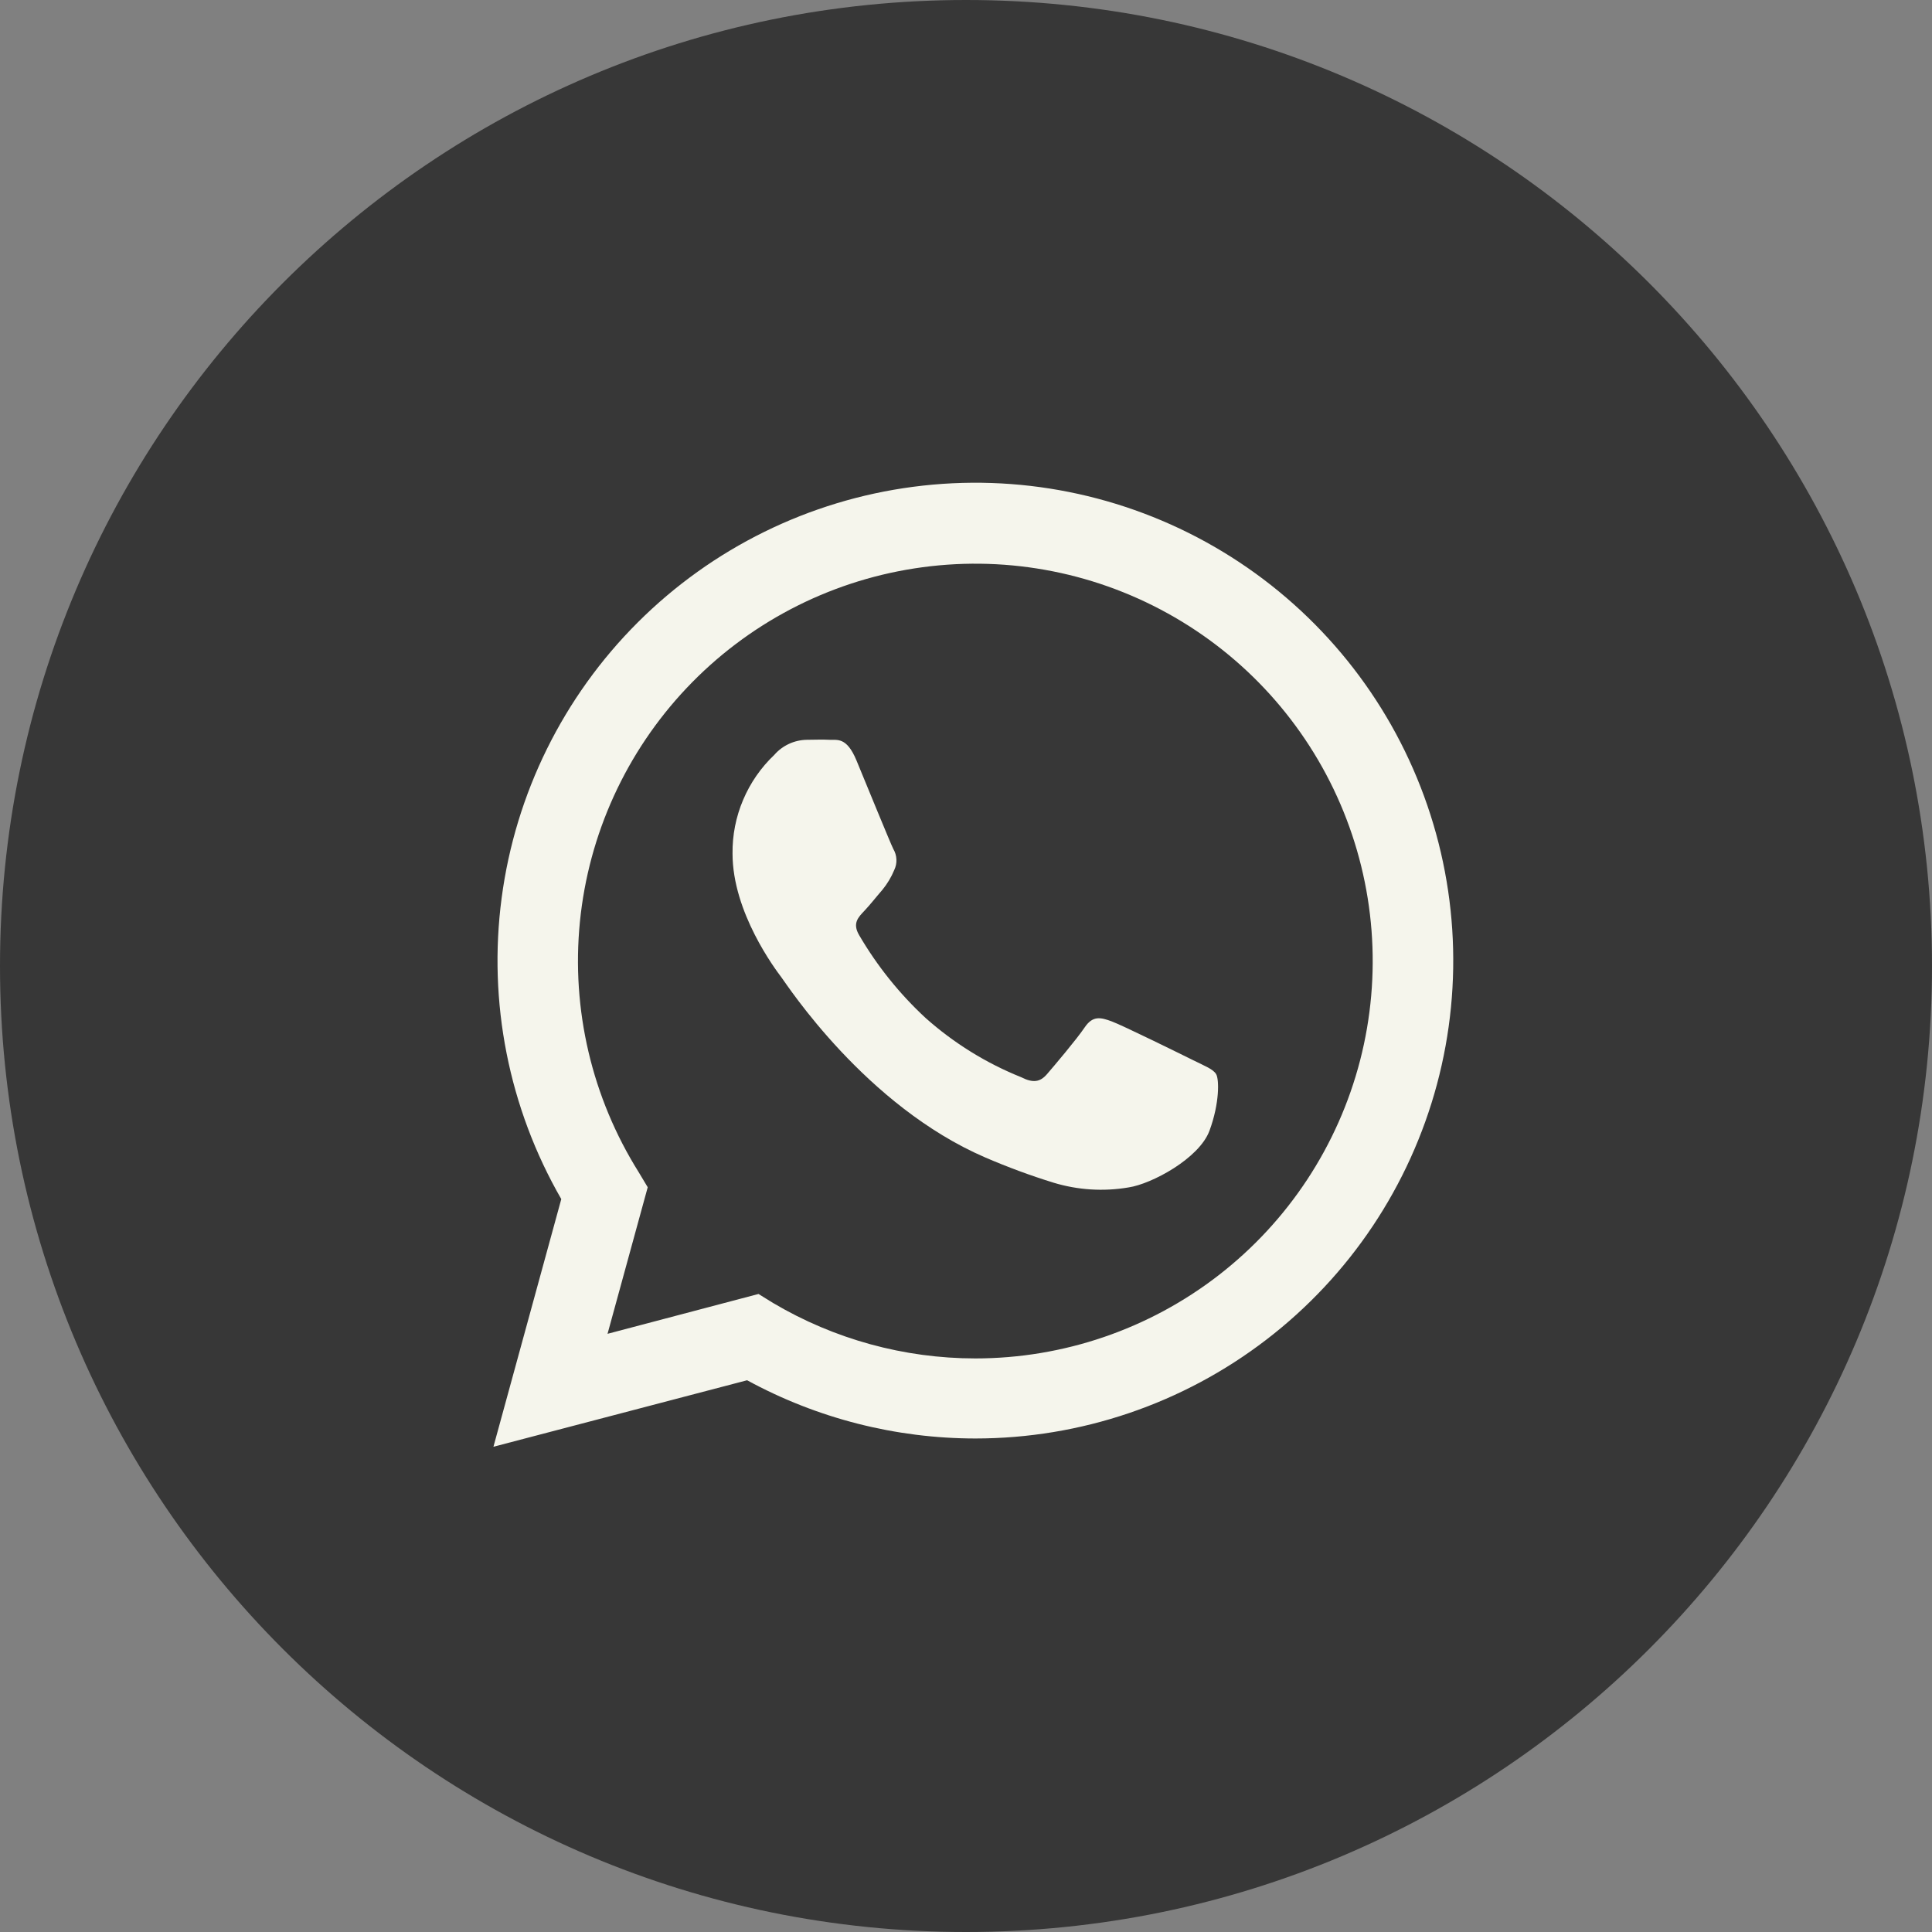 <?xml version="1.0" encoding="UTF-8"?> <svg xmlns="http://www.w3.org/2000/svg" width="50" height="50" viewBox="0 0 50 50" fill="none"><rect x="0" y="0" width="50" height="50" fill="#808080" stroke="none"/> <g clip-path="url(#clip0_627_8)"> <path d="M25 50C38.807 50 50 38.807 50 25C50 11.193 38.807 0 25 0C11.193 0 0 11.193 0 25C0 38.807 11.193 50 25 50Z" fill="#191919" fill-opacity="0.7"></path> <path d="M12.77 37.442L14.526 31.032C13.167 28.674 12.625 25.933 12.983 23.235C13.341 20.536 14.578 18.032 16.505 16.108C18.431 14.185 20.938 12.951 23.636 12.598C26.335 12.244 29.075 12.791 31.432 14.153C33.788 15.515 35.63 17.616 36.67 20.131C37.711 22.646 37.893 25.435 37.188 28.064C36.483 30.692 34.931 33.016 32.771 34.672C30.612 36.329 27.966 37.227 25.244 37.228C23.18 37.227 21.148 36.709 19.335 35.721L12.77 37.442ZM19.63 33.488L20.007 33.721C21.591 34.659 23.398 35.155 25.24 35.156C27.52 35.156 29.735 34.399 31.538 33.003C33.341 31.607 34.628 29.651 35.199 27.444C35.769 25.236 35.589 22.902 34.688 20.807C33.787 18.713 32.215 16.977 30.22 15.874C28.225 14.77 25.92 14.36 23.667 14.71C21.413 15.059 19.34 16.147 17.773 17.803C16.206 19.459 15.233 21.588 15.008 23.857C14.783 26.126 15.319 28.406 16.53 30.337L16.763 30.726L15.723 34.519L19.63 33.488Z" fill="#F5F5EC"></path> <path fill-rule="evenodd" clip-rule="evenodd" d="M31.474 27.8C31.398 27.67 31.191 27.593 30.881 27.439C30.572 27.286 29.053 26.537 28.77 26.433C28.486 26.328 28.281 26.279 28.072 26.588C27.863 26.898 27.274 27.593 27.095 27.8C26.916 28.007 26.733 28.033 26.426 27.877C25.519 27.513 24.683 26.994 23.953 26.344C23.278 25.719 22.699 24.997 22.235 24.202C22.053 23.893 22.214 23.737 22.37 23.572C22.526 23.407 22.679 23.209 22.835 23.03C22.963 22.874 23.067 22.7 23.144 22.514C23.185 22.428 23.204 22.334 23.199 22.24C23.195 22.145 23.167 22.053 23.119 21.972C23.042 21.819 22.421 20.298 22.165 19.679C21.909 19.061 21.66 19.158 21.467 19.146C21.274 19.135 21.081 19.146 20.877 19.146C20.718 19.149 20.561 19.185 20.417 19.252C20.273 19.319 20.144 19.415 20.04 19.535C19.693 19.864 19.418 20.261 19.232 20.701C19.045 21.141 18.952 21.615 18.958 22.093C18.958 23.614 20.065 25.084 20.221 25.291C20.377 25.498 22.4 28.619 25.5 29.956C26.076 30.204 26.664 30.422 27.263 30.607C27.893 30.799 28.56 30.841 29.209 30.73C29.802 30.642 31.037 29.981 31.302 29.261C31.567 28.54 31.551 27.928 31.474 27.8Z" fill="#F5F5EC"></path> </g> <defs> <clipPath id="clip0_627_8"> <rect width="50" height="50" fill="white"></rect> </clipPath> </defs> </svg> 